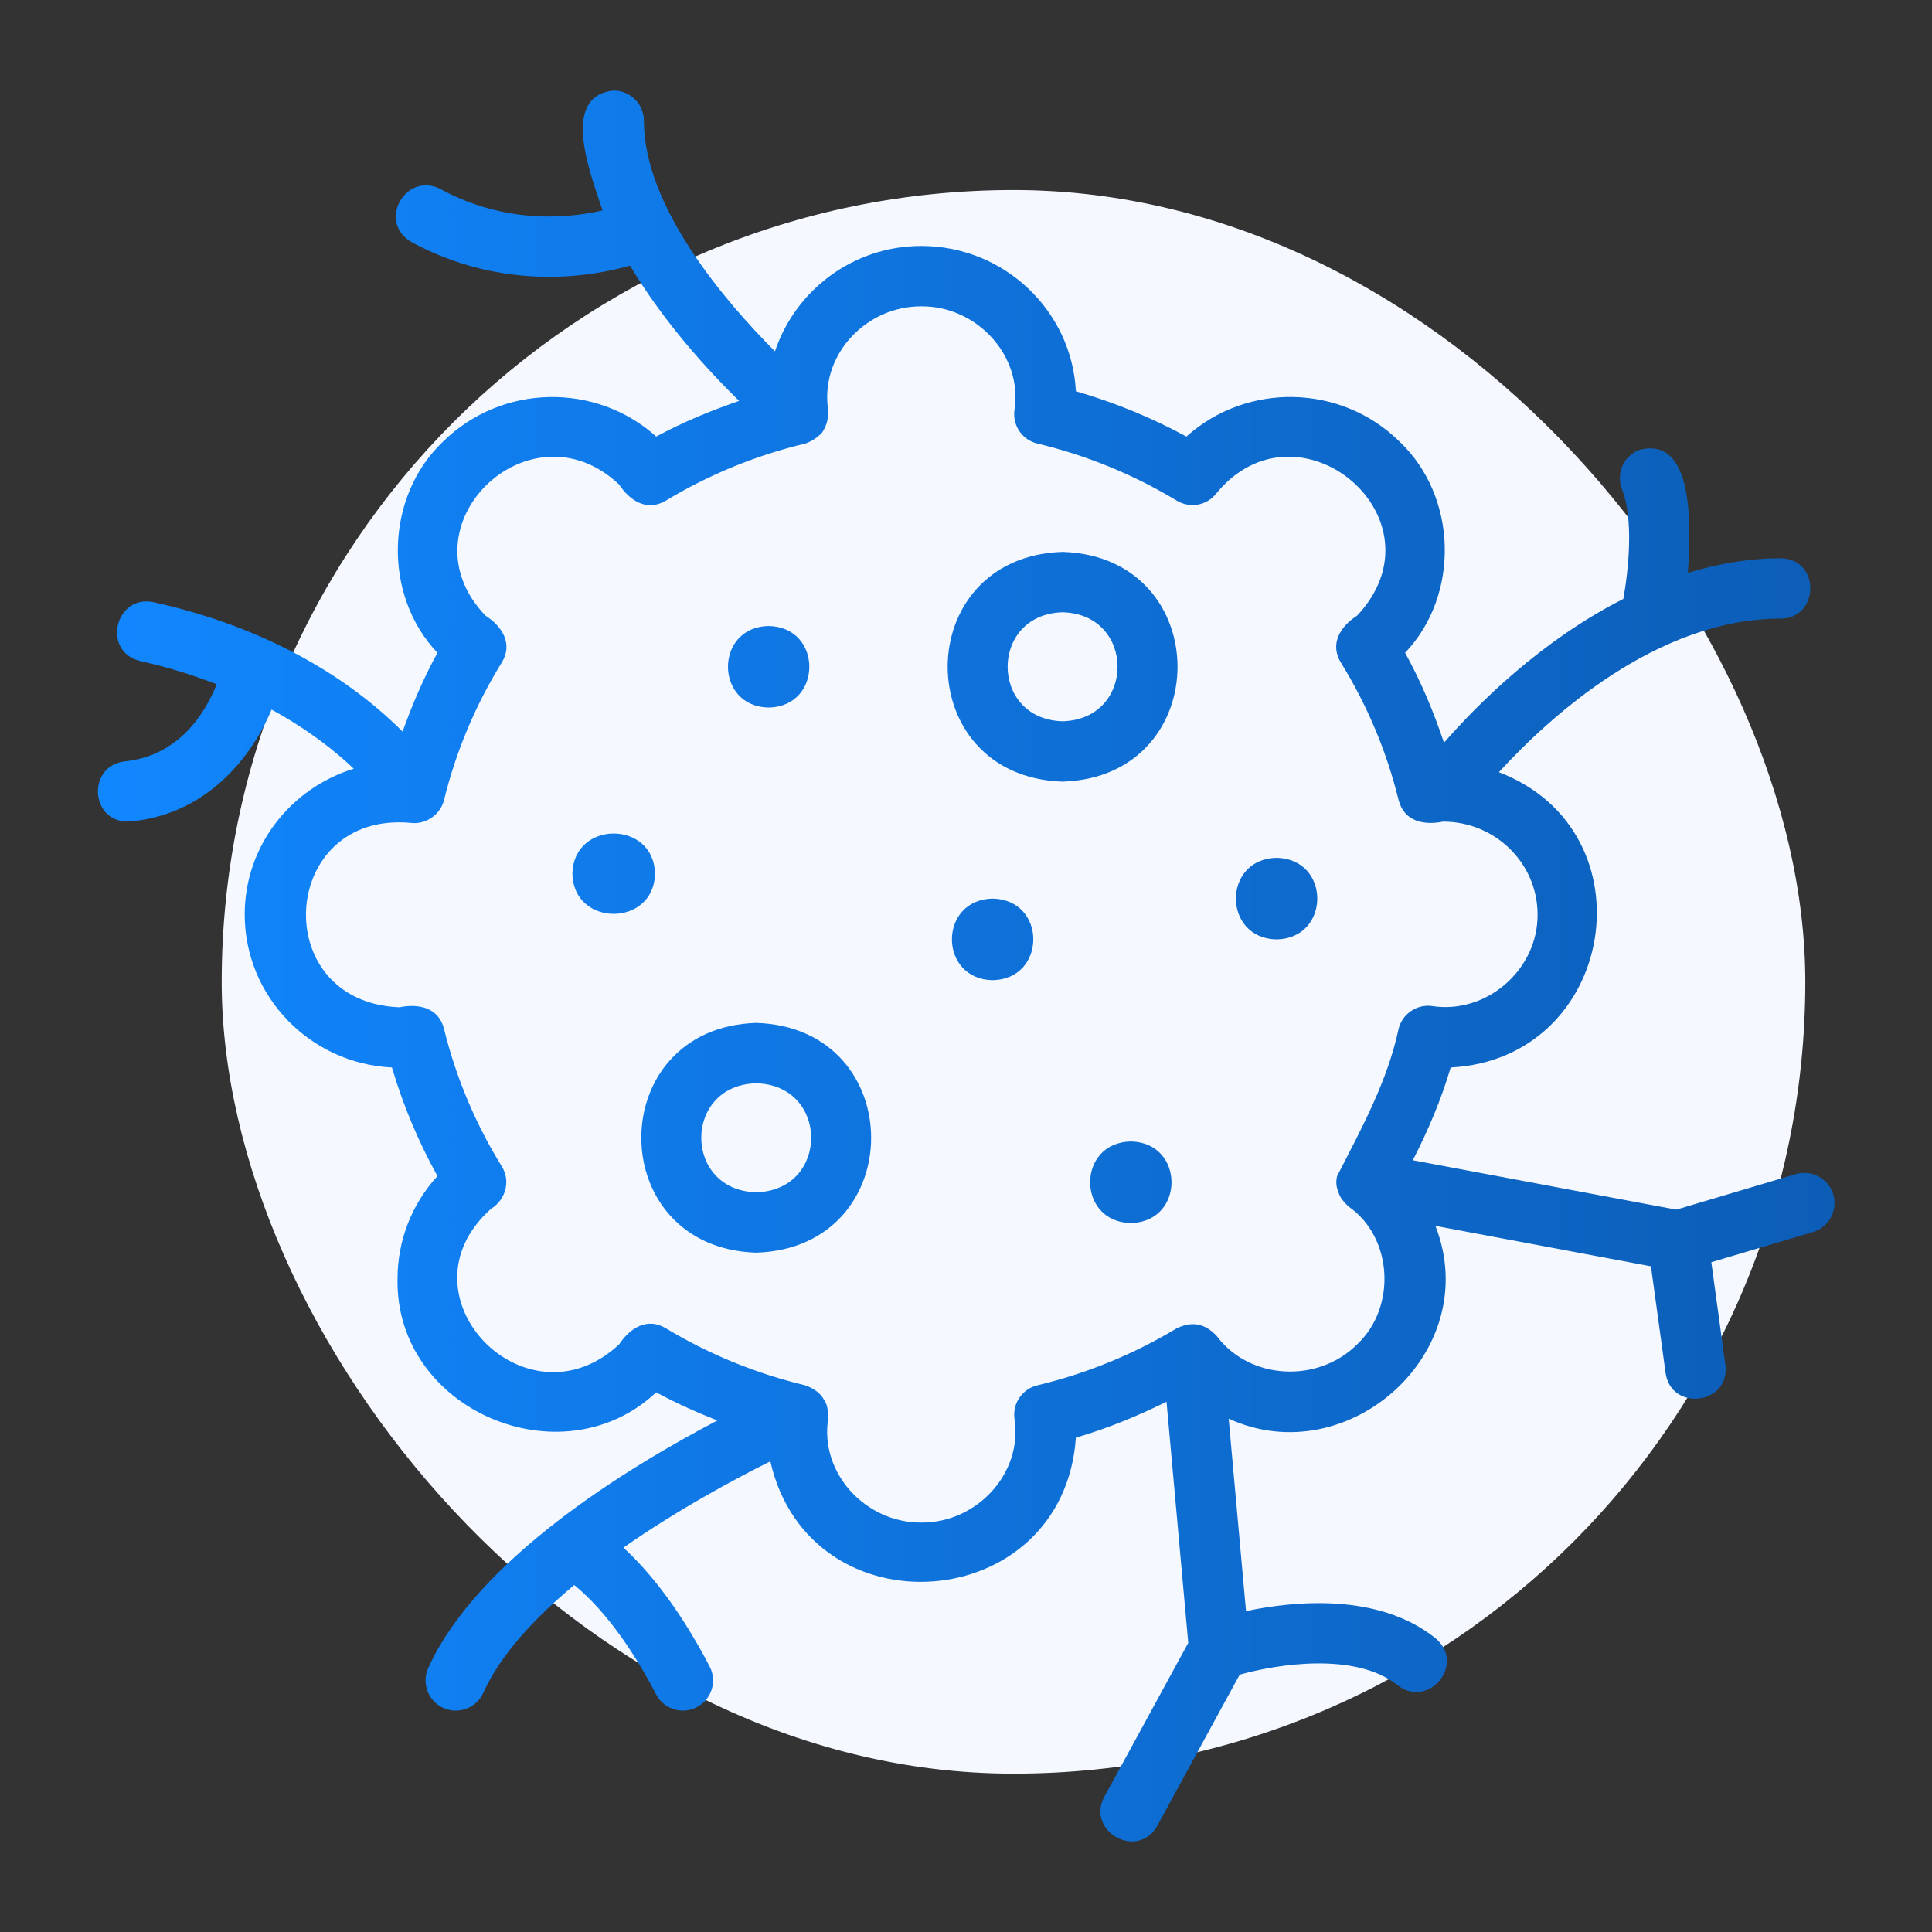 <?xml version="1.0" encoding="UTF-8"?>
<svg width="80" height="80" viewBox="0 0 80 80" fill="none" xmlns="http://www.w3.org/2000/svg">
<rect x="0" y="0" width="80" height="80" fill="#333333" stroke="none"/>
<rect x="9.18" y="7.869" width="65.574" height="65.574" rx="32.787" fill="#F5F9FF"></rect>
<path d="M44 22.853C37.653 23.054 37.656 32.166 44.001 32.366C50.345 32.166 50.345 23.052 44 22.853ZM44 29.866C40.965 29.787 40.964 25.431 44.001 25.353C47.035 25.432 47.034 29.787 44 29.866ZM31.828 25.922C34.074 25.959 34.075 29.258 31.828 29.297C29.582 29.259 29.582 25.96 31.828 25.922ZM23.703 36.178C23.741 33.96 27.083 33.96 27.121 36.178C27.083 38.395 23.741 38.396 23.703 36.178ZM46.825 50.642C44.579 50.604 44.579 47.305 46.825 47.267C49.071 47.305 49.072 50.604 46.825 50.642ZM52.861 38.897C50.615 38.859 50.615 35.56 52.861 35.522C55.107 35.56 55.108 38.859 52.861 38.897ZM41.102 40.585C38.855 40.547 38.855 37.248 41.102 37.21C43.348 37.248 43.348 40.547 41.102 40.585ZM31.314 42.356C24.968 42.556 24.97 51.671 31.314 51.87C37.659 51.67 37.657 42.555 31.314 42.356ZM31.314 49.37C28.279 49.291 28.28 44.934 31.314 44.856C34.348 44.934 34.347 49.292 31.314 49.37ZM75.912 49.46C75.714 48.799 75.027 48.426 74.357 48.618L69.411 50.089L58.502 48.043C59.136 46.808 59.677 45.531 60.07 44.202C66.926 43.844 68.455 34.423 62.066 31.975C64.169 29.68 68.609 25.616 73.733 25.616C75.347 25.607 75.397 23.14 73.733 23.116C72.392 23.116 71.111 23.353 69.89 23.723C69.979 22.297 70.294 17.974 67.867 18.636C67.224 18.889 66.909 19.616 67.163 20.258C67.657 21.509 67.43 23.619 67.219 24.8C63.798 26.533 61.162 29.181 59.793 30.754C59.362 29.471 58.842 28.22 58.182 27.031C60.459 24.642 60.359 20.564 57.955 18.289C55.532 15.895 51.637 15.824 49.126 18.077C47.673 17.288 46.14 16.66 44.55 16.202C44.378 12.855 41.572 10.185 38.15 10.185C35.318 10.185 32.935 12.024 32.089 14.549C29.96 12.411 26.664 8.538 26.662 5C26.662 4.309 26.102 3.75 25.412 3.75C23.133 3.977 24.507 7.333 24.95 8.714C23.495 9.048 20.921 9.283 18.237 7.828C16.797 7.09 15.599 9.2 17.046 10.028C20.083 11.671 23.377 11.765 26.089 10.998C27.467 13.316 29.29 15.313 30.604 16.601C29.425 17.009 28.27 17.482 27.173 18.077C24.663 15.824 20.767 15.899 18.345 18.287C15.941 20.565 15.839 24.64 18.115 27.032C17.537 28.076 17.074 29.173 16.67 30.292C14.945 28.564 11.688 26.111 6.354 24.934C4.762 24.611 4.2 26.985 5.814 27.375C6.983 27.633 8.025 27.965 8.973 28.333C8.513 29.489 7.438 31.297 5.16 31.528C3.627 31.704 3.707 34.002 5.286 34.022C8.518 33.79 10.428 31.352 11.245 29.382C12.752 30.207 13.869 31.09 14.649 31.83C12.041 32.634 10.133 35.023 10.133 37.865C10.133 41.26 12.839 44.041 16.229 44.202C16.691 45.763 17.322 47.269 18.115 48.699C17.046 49.867 16.461 51.366 16.461 52.954C16.357 58.377 23.253 61.331 27.173 57.654C27.992 58.099 28.841 58.478 29.706 58.819C25.999 60.761 19.774 64.558 17.733 69.067C17.449 69.696 17.728 70.437 18.357 70.722C18.971 71.003 19.726 70.732 20.011 70.098C20.728 68.514 22.138 66.999 23.778 65.633C24.498 66.216 25.788 67.511 27.168 70.16C27.488 70.778 28.254 71.007 28.854 70.691C29.467 70.372 29.703 69.618 29.385 69.005C28.071 66.483 26.78 64.972 25.814 64.084C28.058 62.517 30.386 61.263 31.898 60.511C33.533 67.682 44.03 66.922 44.55 59.529C45.847 59.155 47.093 58.64 48.303 58.044L49.203 68.029L45.728 74.402C44.962 75.823 47.102 77.048 47.922 75.598C47.922 75.598 51.333 69.344 51.333 69.344C52.894 68.909 56.133 68.391 57.877 69.785C59.157 70.776 60.717 68.897 59.437 67.832C57.072 65.942 53.579 66.296 51.595 66.713L50.877 58.744C55.823 61.014 61.472 55.962 59.438 50.761C59.438 50.762 68.362 52.435 68.362 52.435L68.969 56.855C69.202 58.468 71.65 58.154 71.444 56.516C71.444 56.516 70.862 52.266 70.862 52.266L75.07 51.016C75.737 50.819 76.107 50.105 75.912 49.46ZM56.198 55.665C54.582 57.287 51.733 57.159 50.363 55.297C50.174 55.106 49.955 54.942 49.691 54.871C49.359 54.779 49.039 54.858 48.734 54.998C46.936 56.081 44.992 56.877 42.954 57.364C42.335 57.512 41.925 58.103 42.005 58.734C42.368 60.998 40.45 63.063 38.15 63.046C35.849 63.063 33.931 60.998 34.295 58.734C34.28 58.49 34.285 58.197 34.139 57.994C33.979 57.674 33.67 57.481 33.345 57.364C31.306 56.877 29.362 56.081 27.565 54.998C26.796 54.535 26.08 54.997 25.639 55.665C21.794 59.261 16.327 53.624 20.336 50.052C20.935 49.684 21.157 48.903 20.778 48.298C19.683 46.527 18.878 44.609 18.385 42.599C18.164 41.718 17.321 41.546 16.541 41.709C11.057 41.497 11.563 33.555 17.025 34.076C17.631 34.149 18.237 33.73 18.385 33.132C18.878 31.122 19.683 29.204 20.778 27.433C21.256 26.654 20.783 25.926 20.1 25.489C16.546 21.779 21.946 16.573 25.637 20.065C26.083 20.737 26.788 21.193 27.565 20.734C29.359 19.651 31.304 18.855 33.345 18.367C33.601 18.282 33.824 18.125 34.019 17.945C34.251 17.623 34.342 17.221 34.273 16.827C34.029 14.615 35.911 12.673 38.15 12.685C40.45 12.668 42.368 14.733 42.005 16.997C41.925 17.628 42.335 18.219 42.954 18.367C44.995 18.854 46.94 19.651 48.734 20.734C49.276 21.059 49.974 20.933 50.363 20.434C53.762 16.291 59.952 21.486 56.196 25.492C55.509 25.931 55.049 26.653 55.521 27.433C56.616 29.204 57.421 31.122 57.914 33.132C58.146 34.022 58.969 34.182 59.758 34.022C61.914 34.022 63.667 35.746 63.667 37.865C63.689 40.134 61.564 42.022 59.274 41.655C58.659 41.582 58.065 41.986 57.914 42.599C57.45 44.779 56.376 46.732 55.369 48.694C55.309 48.91 55.328 49.156 55.422 49.358C55.48 49.599 55.657 49.776 55.824 49.947C57.686 51.225 57.829 54.137 56.198 55.665Z" fill="url(#svg-324329054_6378_paint0_linear_8476_1136)"></path>
<defs>
<linearGradient id="svg-324329054_6378_paint0_linear_8476_1136" x1="4.055" y1="40" x2="75.964" y2="40" gradientUnits="userSpaceOnUse">
<stop stop-color="#1187FF"></stop>
<stop offset="1" stop-color="#0C5DB6"></stop>
</linearGradient>
</defs>

</svg>
